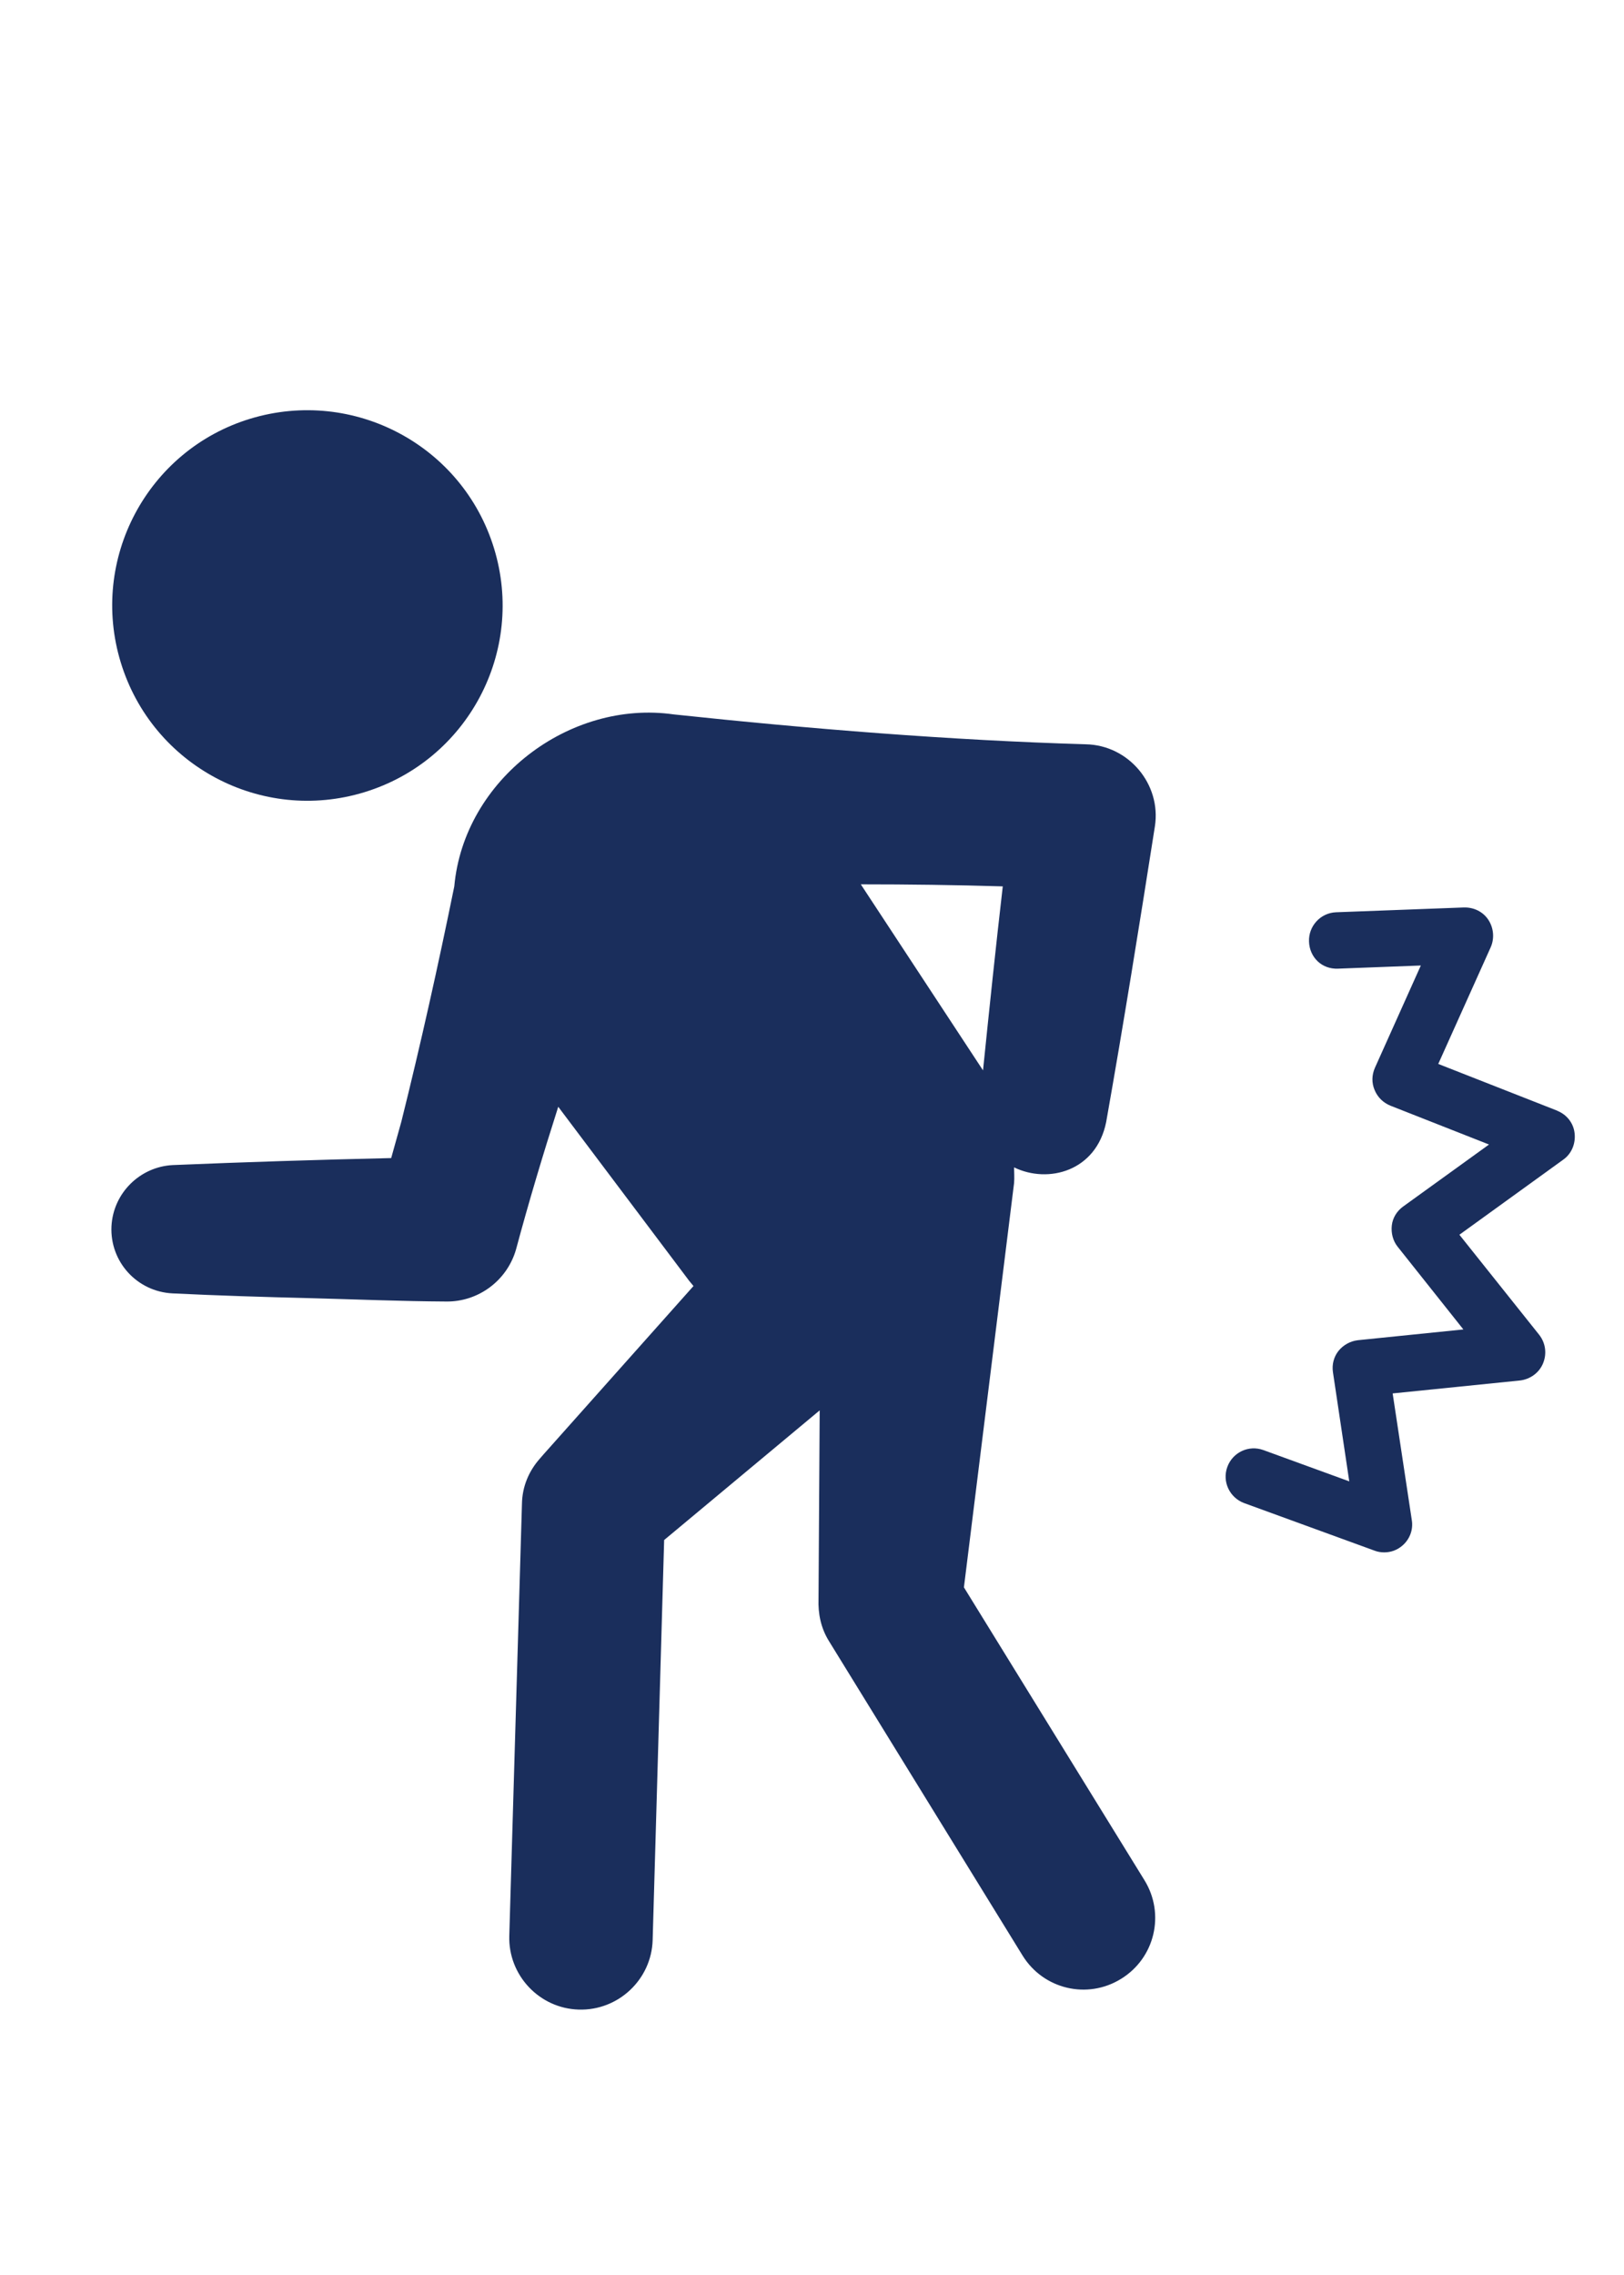 <svg xmlns="http://www.w3.org/2000/svg" xmlns:xlink="http://www.w3.org/1999/xlink" width="100" zoomAndPan="magnify" viewBox="0 0 75 105" height="140" preserveAspectRatio="xMidYMid meet" version="1.0"><defs><clipPath id="d83687e499"><path d="M 5 18.73 L 23.512 18.73 L 23.512 36.996 L 5 36.996 Z M 5 18.73 " clip-rule="nonzero"/></clipPath><clipPath id="6d72aee5bf"><path d="M 16.832 36.562 C 21.594 35.105 24.273 30.07 22.816 25.309 C 21.359 20.547 16.324 17.883 11.562 19.324 C 6.801 20.77 4.121 25.816 5.578 30.578 C 7.035 35.34 12.07 38.02 16.832 36.562 " clip-rule="nonzero"/></clipPath><clipPath id="dccd18e5e6"><path d="M 0 0.73 L 18.512 0.73 L 18.512 18.996 L 0 18.996 Z M 0 0.73 " clip-rule="nonzero"/></clipPath><clipPath id="74426002a3"><path d="M 11.832 18.562 C 16.594 17.105 19.273 12.07 17.816 7.309 C 16.359 2.547 11.324 -0.117 6.562 1.324 C 1.801 2.77 -0.879 7.816 0.578 12.578 C 2.035 17.34 7.07 20.02 11.832 18.562 " clip-rule="nonzero"/></clipPath><clipPath id="564aa69155"><rect x="0" width="19" y="0" height="19"/></clipPath><clipPath id="5ffcac7152"><path d="M 5 32.586 L 53.43 32.586 L 53.43 93 L 5 93 Z M 5 32.586 " clip-rule="nonzero"/></clipPath><clipPath id="7355abcc78"><path d="M 46.312 40.895 C 45.984 43.73 45.688 46.566 45.398 49.402 L 39.754 40.816 C 41.941 40.816 44.137 40.844 46.312 40.91 M 50.16 34.352 C 43.879 34.168 37.359 33.637 31.117 32.973 C 26.301 32.285 21.426 35.977 20.98 40.91 C 20.238 44.551 19.434 48.168 18.535 51.77 L 18.066 53.449 C 14.699 53.527 11.34 53.633 7.973 53.773 C 6.465 53.852 5.227 55.062 5.148 56.598 C 5.07 58.238 6.332 59.617 7.973 59.695 C 10.078 59.797 12.188 59.863 14.293 59.914 C 16.402 59.969 18.508 60.059 20.617 60.07 C 22.074 60.086 23.414 59.121 23.832 57.664 C 24.418 55.48 25.078 53.281 25.781 51.082 L 31.832 59.121 C 31.895 59.199 31.961 59.277 32.027 59.355 L 25.105 67.121 L 24.922 67.332 C 24.43 67.891 24.117 68.605 24.105 69.41 L 23.52 89.344 C 23.465 91.164 24.91 92.699 26.73 92.75 C 28.555 92.805 30.09 91.359 30.141 89.539 L 30.672 71.078 L 37.855 65.094 C 37.828 69.387 37.801 73.797 37.801 73.797 C 37.777 74.473 37.906 75.137 38.285 75.746 L 47.223 90.254 C 48.184 91.812 50.215 92.297 51.773 91.332 C 53.336 90.371 53.816 88.34 52.855 86.781 L 44.516 73.262 L 46.832 54.605 C 46.855 54.348 46.832 54.113 46.832 53.879 C 48.406 54.645 50.629 54.062 51.086 51.785 C 51.891 47.242 52.621 42.691 53.336 38.137 C 53.637 36.199 52.125 34.391 50.148 34.352 " clip-rule="nonzero"/></clipPath><clipPath id="c7529dd270"><path d="M 0.039 0.586 L 48.43 0.586 L 48.43 60.879 L 0.039 60.879 Z M 0.039 0.586 " clip-rule="nonzero"/></clipPath><clipPath id="e38845f1c8"><path d="M 41.312 8.895 C 40.984 11.73 40.688 14.566 40.398 17.402 L 34.754 8.816 C 36.941 8.816 39.137 8.844 41.312 8.91 M 45.16 2.352 C 38.879 2.168 32.359 1.637 26.117 0.973 C 21.301 0.285 16.426 3.977 15.98 8.91 C 15.238 12.551 14.434 16.168 13.535 19.77 L 13.066 21.449 C 9.699 21.527 6.34 21.633 2.973 21.773 C 1.465 21.852 0.227 23.062 0.148 24.598 C 0.07 26.238 1.332 27.617 2.973 27.695 C 5.078 27.797 7.188 27.863 9.293 27.914 C 11.402 27.969 13.508 28.059 15.617 28.07 C 17.074 28.086 18.414 27.121 18.832 25.664 C 19.418 23.48 20.078 21.281 20.781 19.082 L 26.832 27.121 C 26.895 27.199 26.961 27.277 27.027 27.355 L 20.105 35.121 L 19.922 35.332 C 19.43 35.891 19.117 36.605 19.105 37.41 L 18.52 57.344 C 18.465 59.164 19.91 60.699 21.73 60.75 C 23.555 60.805 25.09 59.359 25.141 57.539 L 25.672 39.078 L 32.855 33.094 C 32.828 37.387 32.801 41.797 32.801 41.797 C 32.777 42.473 32.906 43.137 33.285 43.746 L 42.223 58.254 C 43.184 59.812 45.215 60.297 46.773 59.332 C 48.336 58.371 48.816 56.34 47.855 54.781 L 39.516 41.262 L 41.832 22.605 C 41.855 22.348 41.832 22.113 41.832 21.879 C 43.406 22.645 45.629 22.062 46.086 19.785 C 46.891 15.242 47.621 10.691 48.336 6.137 C 48.637 4.199 47.125 2.391 45.148 2.352 " clip-rule="nonzero"/></clipPath><clipPath id="843c8f4498"><rect x="0" width="49" y="0" height="61"/></clipPath><clipPath id="6a4186a03f"><path d="M 56.578 41.719 L 72.953 41.719 L 72.953 71.953 L 56.578 71.953 Z M 56.578 41.719 " clip-rule="nonzero"/></clipPath><clipPath id="a7c98d6c91"><path d="M 71.926 51.266 L 66.422 49.105 L 68.844 43.719 C 69.023 43.316 68.984 42.832 68.738 42.457 C 68.492 42.078 68.062 41.871 67.605 41.883 L 61.699 42.105 C 60.984 42.133 60.426 42.742 60.453 43.457 C 60.477 44.176 61.039 44.746 61.805 44.707 L 65.617 44.562 L 63.496 49.285 C 63.352 49.613 63.34 49.977 63.484 50.312 C 63.625 50.652 63.887 50.898 64.211 51.031 L 68.766 52.824 L 64.797 55.688 C 64.512 55.895 64.316 56.207 64.277 56.559 C 64.238 56.91 64.328 57.273 64.551 57.547 L 67.582 61.359 L 62.715 61.855 C 62.363 61.895 62.039 62.074 61.816 62.348 C 61.598 62.621 61.504 62.984 61.559 63.336 L 62.312 68.371 L 58.344 66.926 C 57.668 66.68 56.926 67.031 56.68 67.707 C 56.434 68.383 56.785 69.125 57.461 69.375 L 63.484 71.57 C 63.625 71.625 63.781 71.648 63.926 71.648 C 64.227 71.648 64.512 71.547 64.746 71.352 C 65.098 71.062 65.277 70.609 65.199 70.152 L 64.316 64.312 L 70.195 63.715 C 70.664 63.66 71.082 63.363 71.262 62.922 C 71.445 62.477 71.379 61.984 71.082 61.605 L 67.398 56.988 L 72.188 53.527 C 72.578 53.254 72.773 52.785 72.719 52.305 C 72.668 51.824 72.344 51.434 71.914 51.266 " clip-rule="nonzero"/></clipPath><clipPath id="a9af010d25"><path d="M 0.578 0.762 L 16.953 0.762 L 16.953 30.762 L 0.578 30.762 Z M 0.578 0.762 " clip-rule="nonzero"/></clipPath><clipPath id="5b023ae0bc"><path d="M 15.926 10.266 L 10.422 8.105 L 12.844 2.719 C 13.023 2.316 12.984 1.832 12.738 1.457 C 12.492 1.078 12.062 0.871 11.605 0.883 L 5.699 1.105 C 4.984 1.133 4.426 1.742 4.453 2.457 C 4.477 3.176 5.039 3.746 5.805 3.707 L 9.617 3.562 L 7.496 8.285 C 7.352 8.613 7.34 8.977 7.484 9.312 C 7.625 9.652 7.887 9.898 8.211 10.031 L 12.766 11.824 L 8.797 14.688 C 8.512 14.895 8.316 15.207 8.277 15.559 C 8.238 15.91 8.328 16.273 8.551 16.547 L 11.582 20.359 L 6.715 20.855 C 6.363 20.895 6.039 21.074 5.816 21.348 C 5.598 21.621 5.504 21.984 5.559 22.336 L 6.312 27.371 L 2.344 25.926 C 1.668 25.68 0.926 26.031 0.68 26.707 C 0.434 27.383 0.785 28.125 1.461 28.375 L 7.484 30.57 C 7.625 30.625 7.781 30.648 7.926 30.648 C 8.227 30.648 8.512 30.547 8.746 30.352 C 9.098 30.062 9.277 29.609 9.199 29.152 L 8.316 23.312 L 14.195 22.715 C 14.664 22.66 15.082 22.363 15.262 21.922 C 15.445 21.477 15.379 20.984 15.082 20.605 L 11.398 15.988 L 16.188 12.527 C 16.578 12.254 16.773 11.785 16.719 11.305 C 16.668 10.824 16.344 10.434 15.914 10.266 " clip-rule="nonzero"/></clipPath><clipPath id="72c7a9d80a"><rect x="0" width="17" y="0" height="31"/></clipPath></defs><g clip-path="url(#d83687e499)"><g clip-path="url(#6d72aee5bf)"><g transform="matrix(1, 0, 0, 1, 5, 18)"><g clip-path="url(#564aa69155)"><g clip-path="url(#dccd18e5e6)"><g clip-path="url(#74426002a3)"><rect x="-21.5" width="108" fill="#1a2e5c" height="151.2" y="-41.1" fill-opacity="1"/></g></g></g></g></g></g><g clip-path="url(#5ffcac7152)"><g clip-path="url(#7355abcc78)"><g transform="matrix(1, 0, 0, 1, 5, 32)"><g clip-path="url(#843c8f4498)"><g clip-path="url(#c7529dd270)"><g clip-path="url(#e38845f1c8)"><rect x="-21.5" width="108" fill="#1a2e5c" height="151.2" y="-55.1" fill-opacity="1"/></g></g></g></g></g></g><g clip-path="url(#6a4186a03f)"><g clip-path="url(#a7c98d6c91)"><g transform="matrix(1, 0, 0, 1, 56, 41)"><g clip-path="url(#72c7a9d80a)"><g clip-path="url(#a9af010d25)"><g clip-path="url(#5b023ae0bc)"><rect x="-72.5" width="108" fill="#1a2e5c" height="151.2" y="-64.1" fill-opacity="1"/></g></g></g></g></g></g></svg>